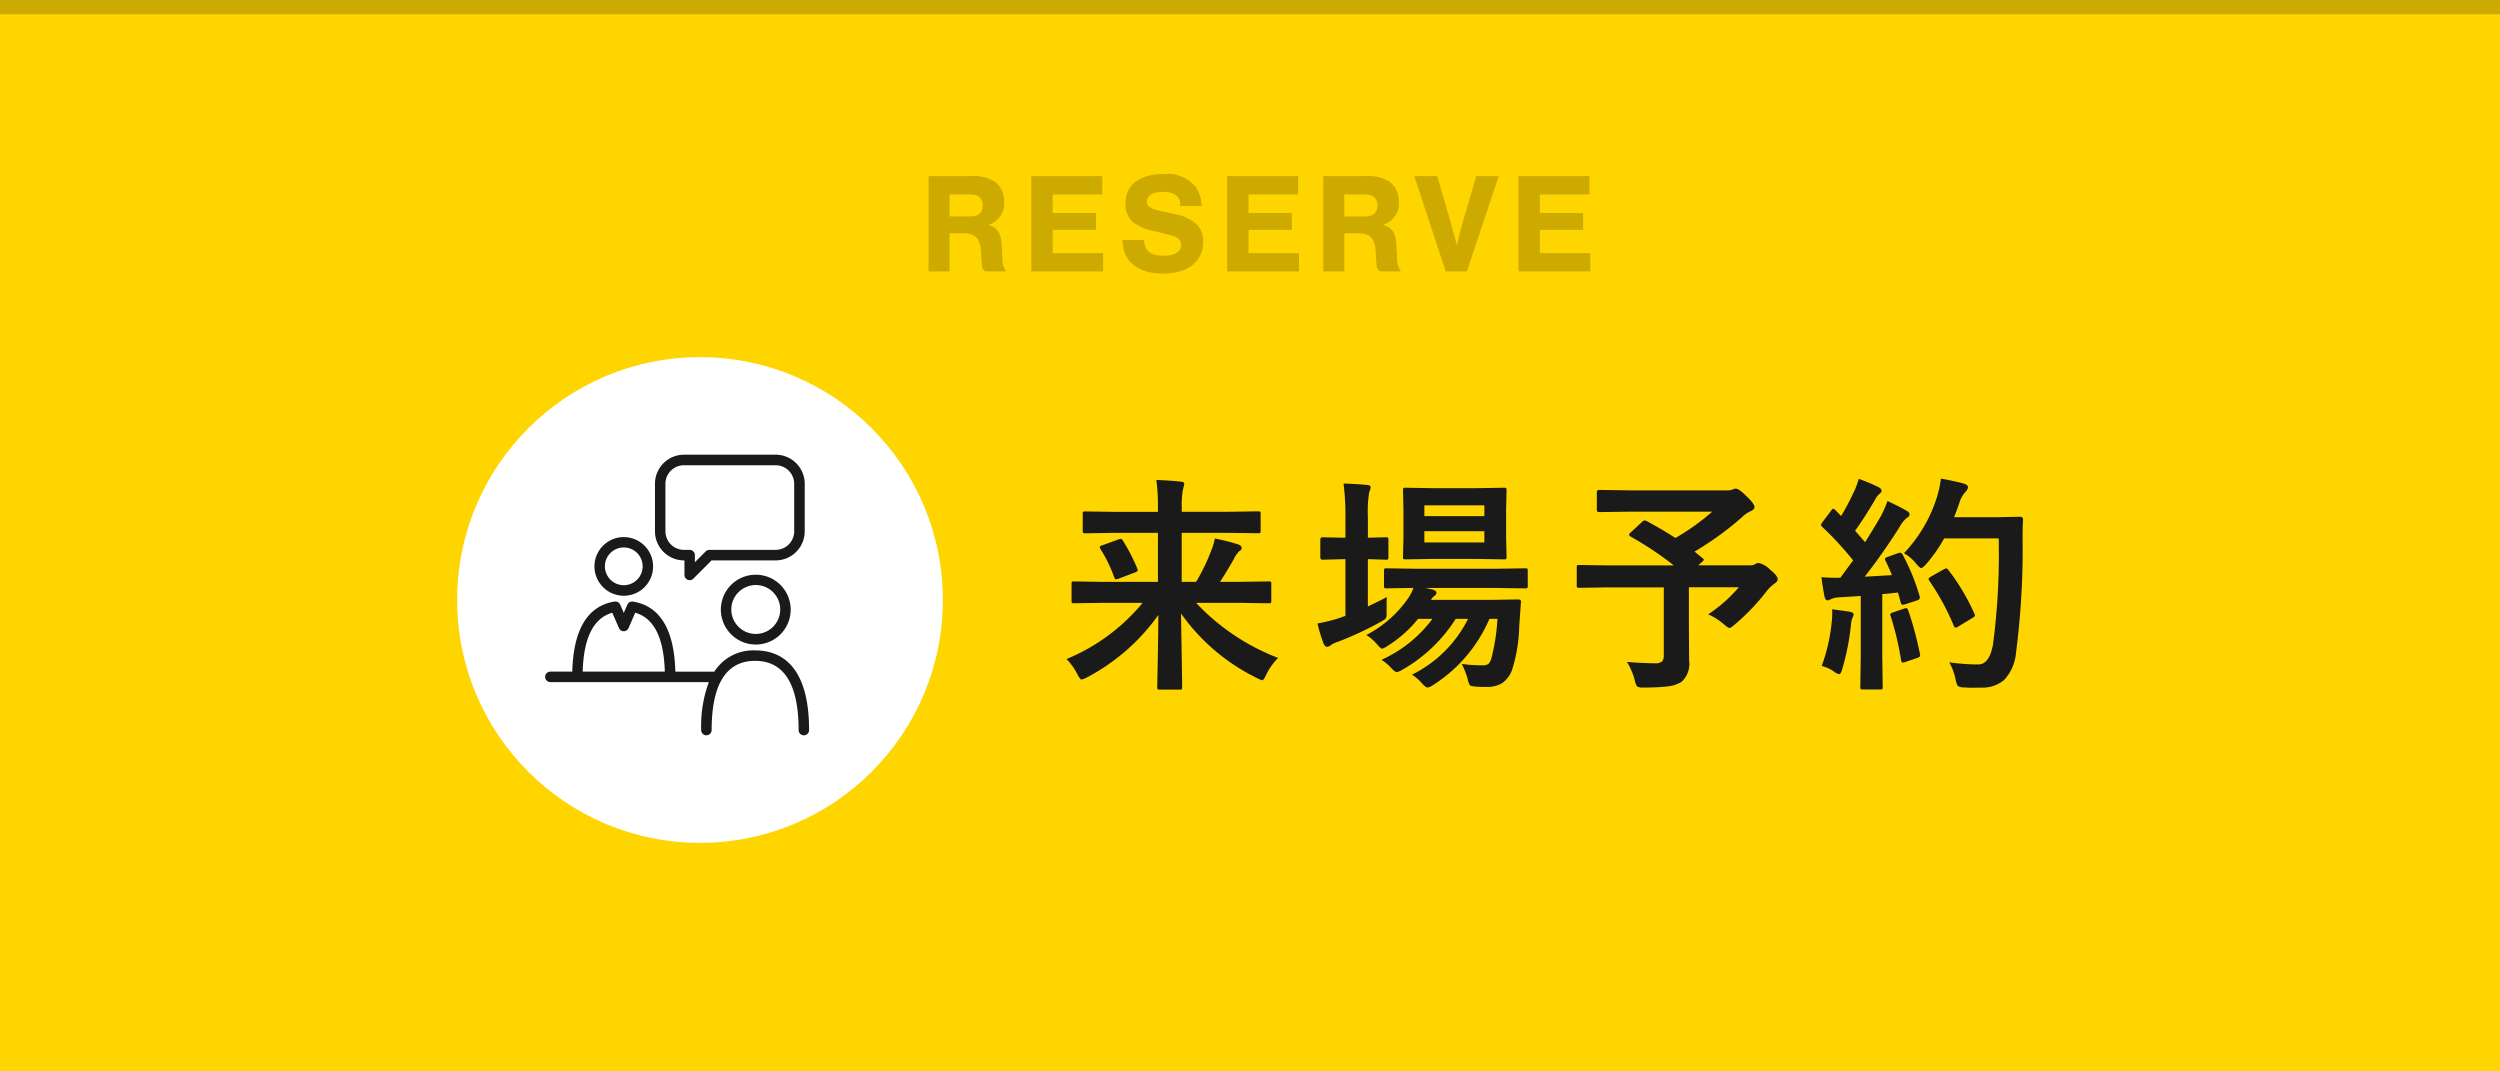 <svg xmlns="http://www.w3.org/2000/svg" width="175" height="75"><g id="グループ_92534" data-name="グループ 92534" transform="translate(-239)"><g id="グループ_92533" data-name="グループ 92533"><path id="長方形_33425" data-name="長方形 33425" transform="translate(239)" fill="#ffd500" d="M0 0h175v75H0z"/><path id="長方形_33427" data-name="長方形 33427" transform="translate(239)" fill="#ca0" d="M0 0h175v1H0z"/></g><g id="グループ_91088" data-name="グループ 91088" transform="translate(14 2)"><path id="パス_182090" data-name="パス 182090" d="M3.219-4.8l-2.039.027q-.125 0-.148-.039a.292.292 0 01-.023-.148v-1.173q0-.125.031-.148a.269.269 0 01.14-.019l2.039.031h3.836V-9.7H4.109l-2.141.031a.247.247 0 01-.155-.031.269.269 0 01-.023-.141v-1.187q0-.125.039-.148a.244.244 0 01.141-.023l2.141.031h2.944v-.336a13.488 13.488 0 00-.11-1.896q.984.031 1.727.117.227.016.227.156 0 .023-.1.445a5.9 5.9 0 00-.078 1.156v.352h3.188l2.141-.031q.141 0 .164.031a.213.213 0 01.031.141v1.188q0 .125-.039.148a.315.315 0 01-.156.023L11.906-9.7H8.719v3.43h1.008a13.33 13.33 0 001.055-2.18 4.345 4.345 0 00.258-.852 13.356 13.356 0 011.617.406q.258.086.258.25a.225.225 0 01-.148.211 1.879 1.879 0 00-.4.578q-.57.992-.961 1.586h1.375l2.032-.029a.247.247 0 01.156.031.269.269 0 01.023.141v1.172a.276.276 0 01-.027.156q-.027.031-.152.031L12.781-4.8H9.727a15.468 15.468 0 005.742 3.855 4.316 4.316 0 00-.828 1.164q-.18.4-.289.4a1.842 1.842 0 01-.367-.156 14.049 14.049 0 01-5.313-4.518q.016 1.094.055 3.406Q8.75.8 8.75 1.1q0 .125-.031.148a.269.269 0 01-.141.023H7.18q-.125 0-.148-.031a.269.269 0 01-.024-.14q0-.18.039-2.1.031-1.719.039-2.953A14.273 14.273 0 012.094.414a1.583 1.583 0 01-.383.156q-.1 0-.3-.383A4.267 4.267 0 00.656-.867 13.646 13.646 0 005.984-4.8zm1.39-4.348a13.244 13.244 0 011.008 1.961.375.375 0 01.023.109q0 .086-.187.148L4.3-6.492a.608.608 0 01-.172.047q-.078 0-.133-.141a9.584 9.584 0 00-.961-1.977.282.282 0 01-.05-.137q0-.078.188-.133l1.117-.406a.546.546 0 01.164-.039q.078.005.156.13zM24.834.227a8.66 8.66 0 003.93-3.906H27.9a10.66 10.66 0 01-3.722 3.554 1.139 1.139 0 01-.406.172q-.117 0-.4-.3a2.936 2.936 0 00-.672-.559 9.078 9.078 0 003.57-2.867h-1.006A8.534 8.534 0 0123.155-1.8a1.567 1.567 0 01-.406.211q-.094 0-.336-.289a3.472 3.472 0 00-.766-.672 8.14 8.14 0 002.961-2.625 3.611 3.611 0 00.336-.672l-1.891.031q-.125 0-.148-.031A.344.344 0 0122.881-6v-1.047q0-.125.031-.148a.269.269 0 01.141-.023l2.18.031h5.359l2.172-.031a.247.247 0 01.156.031.269.269 0 01.023.141V-6a.276.276 0 01-.027.156q-.027.031-.152.031l-2.172-.031h-4.8l.531.125q.227.078.227.211a.237.237 0 01-.133.211.965.965 0 00-.25.289h4.172l1.922-.031q.211 0 .211.148v.031a.128.128 0 00-.008.031l-.114 1.61a11.081 11.081 0 01-.492 3.07 1.934 1.934 0 01-.719.977 2.048 2.048 0 01-1.094.258 8.052 8.052 0 01-.812-.031q-.289-.023-.352-.1a1.629 1.629 0 01-.148-.43 5.353 5.353 0 00-.414-1.055 8.8 8.8 0 001.453.1.682.682 0 00.414-.094.9.9 0 00.214-.406 14.193 14.193 0 00.422-2.75h-.562A10.318 10.318 0 0126.319.953a1.208 1.208 0 01-.383.18q-.117 0-.4-.3a2.928 2.928 0 00-.702-.606zm4.508-13.055l1.938-.031a.247.247 0 01.156.031.292.292 0 01.023.148l-.031 1.352v1.938l.031 1.375q0 .125-.031.148a.292.292 0 01-.148.023l-1.937-.031h-3.009l-1.953.031q-.125 0-.148-.031a.269.269 0 01-.023-.141l.031-1.375v-1.937l-.031-1.352q0-.133.031-.156a.269.269 0 01.141-.023l1.953.031zm.563 3.8v-.789h-4.2v.789zm0-2.6h-4.2v.758h4.2zM23.077-5.2q-.016.273-.016.992v.219a.44.44 0 01-.086.313 3.328 3.328 0 01-.336.211 23.267 23.267 0 01-2.945 1.375 2.138 2.138 0 00-.508.227.5.5 0 01-.289.141q-.133 0-.242-.211a11.073 11.073 0 01-.43-1.422 12.375 12.375 0 001.586-.4A1.34 1.34 0 0120-3.828q.125-.039.18-.062v-3.969h-.133l-1.469.039q-.156 0-.156-.18v-1.219q0-.172.156-.172l1.469.031h.133v-1.375a17.192 17.192 0 00-.133-2.414q.8.016 1.641.094.258.023.258.172a.95.95 0 01-.1.32 8.648 8.648 0 00-.094 1.781v1.422l1.266-.031q.125 0 .148.031a.269.269 0 01.023.141V-8a.247.247 0 01-.031.156.269.269 0 01-.141.023l-1.266-.039v3.313q1.021-.492 1.326-.653zm18.186-5.328q1.148.617 2.016 1.188a16 16 0 002.578-1.844h-5.712l-2.211.031q-.156 0-.156-.172v-1.2q0-.18.156-.18l2.211.031h6.7a1.253 1.253 0 00.414-.047.665.665 0 01.227-.078q.242 0 .75.516.578.547.578.773 0 .188-.289.3a2.131 2.131 0 00-.594.422 21.8 21.8 0 01-3.312 2.4l.563.461q.086.078.086.117t-.133.156l-.258.227H48.5a.672.672 0 00.367-.086.487.487 0 01.242-.078 1.6 1.6 0 01.8.469q.531.422.531.672 0 .148-.227.3a2.781 2.781 0 00-.594.594 15.031 15.031 0 01-2.187 2.273q-.266.242-.367.242-.086 0-.391-.258a4.576 4.576 0 00-1.1-.7 10.073 10.073 0 002.141-1.891h-3.492v2.656l.016 2.492a1.692 1.692 0 01-.508 1.453 2.23 2.23 0 01-.992.336 13.043 13.043 0 01-1.68.078.814.814 0 01-.469-.078 1.373 1.373 0 01-.156-.43 4.737 4.737 0 00-.547-1.281q1.227.094 1.969.094a.666.666 0 00.5-.141.671.671 0 00.109-.437v-4.735h-3.906l-2.016.031q-.125 0-.148-.031a.269.269 0 01-.023-.141v-1.257q0-.125.031-.148a.269.269 0 01.141-.023l2.016.031h4.609a23.254 23.254 0 00-3.023-2.016q-.109-.07-.109-.133t.109-.156l.8-.742a.3.3 0 01.18-.1.412.412 0 01.137.037zm17.92 2.348a14.862 14.862 0 011.188 2.9.658.658 0 01.016.117q0 .141-.211.2l-.844.273a.559.559 0 01-.141.023q-.1 0-.133-.133l-.2-.727q-.367.055-1.1.117v4.4l.031 2.094a.247.247 0 01-.031.156.269.269 0 01-.141.023H56.4q-.133 0-.156-.031a.292.292 0 01-.023-.148l.031-2.094v-4.271l-1.508.094a1.5 1.5 0 00-.586.133.487.487 0 01-.242.078q-.141 0-.2-.273-.116-.579-.216-1.345.586.039.984.039.156 0 .344-.008l.891-1.211a22.464 22.464 0 00-2.156-2.336q-.094-.1-.094-.148a.636.636 0 01.109-.2l.594-.789q.094-.141.156-.141.047 0 .148.094l.4.414a16.32 16.32 0 00.859-1.609 5.366 5.366 0 00.375-.992 12.61 12.61 0 011.39.581q.211.117.211.258 0 .094-.141.211a1.083 1.083 0 00-.3.383q-.773 1.32-1.414 2.2l.7.8q.469-.734 1.078-1.773a8.228 8.228 0 00.492-1.109q.914.43 1.344.688.2.109.2.242a.277.277 0 01-.18.242 2.119 2.119 0 00-.523.656q-1.156 1.828-2.437 3.469 1.344-.07 1.906-.109-.25-.617-.453-1.008a.354.354 0 01-.039-.125q0-.07.2-.148l.734-.258a.662.662 0 01.156-.031q.079.012.149.132zm.094-.094a10.059 10.059 0 002.289-3.867 7.6 7.6 0 00.3-1.359q.8.148 1.555.336.336.1.336.258a.476.476 0 01-.156.32 1.93 1.93 0 00-.453.813q-.25.711-.367.977h3.023l1.609-.031q.2 0 .2.188-.031.453-.031 1.328A56.794 56.794 0 0167.12-1.3a3.17 3.17 0 01-.828 1.894 2.337 2.337 0 01-1.6.539l-.57.008q-.367 0-.633-.023a.8.8 0 01-.445-.1 1.327 1.327 0 01-.148-.437 4.222 4.222 0 00-.445-1.219 14.773 14.773 0 001.8.148h.234q.766 0 1.023-1.383a48.421 48.421 0 00.4-7.437h-3.82a10.054 10.054 0 01-1.25 1.789q-.266.289-.352.289t-.336-.289a2.943 2.943 0 00-.873-.752zM62.386-7.1a14.808 14.808 0 011.82 3.055.3.3 0 01.039.125q0 .086-.18.18l-1.008.609a.342.342 0 01-.164.063q-.086 0-.141-.164a17.178 17.178 0 00-1.68-3.086.345.345 0 01-.072-.159q0-.07.172-.164l.9-.508a.343.343 0 01.164-.062q.056 0 .15.111zM53.519-.383a12.265 12.265 0 00.7-3.07 6.1 6.1 0 00.039-.633q0-.109-.008-.266 1.062.141 1.234.172.273.047.273.2a.892.892 0 01-.094.242 1.951 1.951 0 00-.1.508 16.607 16.607 0 01-.609 3.07q-.094.352-.219.352A.861.861 0 0154.37 0a2.754 2.754 0 00-.851-.383zM59.292-4.4a.5.5 0 01.141-.031q.086 0 .148.172a23.373 23.373 0 01.813 3.023.658.658 0 01.016.109q0 .117-.2.18l-.844.289a.619.619 0 01-.172.039q-.086 0-.117-.164a20.993 20.993 0 00-.727-3.078.5.5 0 01-.031-.133q0-.078.18-.133z" transform="translate(299 45)" fill="#1a1a1a"/><g id="グループ_91087" data-name="グループ 91087" transform="translate(205 -7742)"><circle id="楕円形_303" data-name="楕円形 303" cx="17" cy="17" r="17" transform="translate(52 7765)" fill="#fff"/><path id="合体_99" data-name="合体 99" d="M17.743 19.277c0-3.215-1.024-4.845-3.044-4.845s-3.044 1.63-3.044 4.845a.366.366 0 11-.733 0 8.894 8.894 0 01.537-3.358H.366a.367.367 0 010-.734H1.9c.075-2.945 1.07-4.6 2.961-4.906a.412.412 0 01.06 0 .364.364 0 01.335.221l.249.574.249-.574a.367.367 0 01.4-.216c1.891.311 2.886 1.961 2.961 4.906h2.725a3.229 3.229 0 012.86-1.49c1.722 0 3.776.968 3.776 5.579a.366.366 0 11-.732 0zm-9.367-4.091c-.064-2.37-.76-3.754-2.071-4.121l-.466 1.072a.365.365 0 01-.671 0L4.7 11.065c-1.312.367-2.007 1.751-2.071 4.121zM12.3 10.84a2.444 2.444 0 112.444 2.45 2.45 2.45 0 01-2.444-2.45zm.732 0a1.712 1.712 0 101.712-1.716 1.716 1.716 0 00-1.713 1.716zM3.451 7.818A2.053 2.053 0 115.5 9.875a2.058 2.058 0 01-2.049-2.057zm.732 0A1.321 1.321 0 105.5 6.494a1.324 1.324 0 00-1.317 1.324zm5.794.939a.366.366 0 01-.226-.339V7.4h-.029a2.038 2.038 0 01-2.034-2.038V2.039A2.038 2.038 0 019.722 0h6.414a2.039 2.039 0 012.035 2.039v3.323A2.039 2.039 0 0116.136 7.4H11.65l-1.274 1.277a.366.366 0 01-.4.079zM8.42 2.039v3.323a1.3 1.3 0 001.3 1.3h.395a.367.367 0 01.366.367v.5l.756-.758a.367.367 0 01.259-.108h4.637a1.3 1.3 0 001.3-1.3V2.039a1.3 1.3 0 00-1.3-1.3H9.722a1.3 1.3 0 00-1.302 1.3z" transform="translate(58.16 7771.828)" fill="#1a1a1a"/></g></g><path id="パス_182091" data-name="パス 182091" d="M-21.53-2.67h1c.77 0 1.13.36 1.19 1.18l.06.91c.02.34.07.44.25.58h1.47a1.409 1.409 0 01-.27-.87l-.05-.95c-.05-.88-.28-1.23-.94-1.44a1.56 1.56 0 001.11-1.61 1.677 1.677 0 00-.64-1.4 2.76 2.76 0 00-1.74-.4H-23V0h1.47zm0-1.18v-1.54h1.47c.55 0 .85.28.85.77s-.3.77-.85.77zm10.69-2.82h-4.97V0h5.03v-1.28h-3.53v-1.63h3.03v-1.18h-3.03v-1.3h3.47zm6.96 2.09a2.626 2.626 0 00-.39-1.29 2.557 2.557 0 00-2.27-.95c-1.69 0-2.68.77-2.68 2.06a1.685 1.685 0 00.53 1.31 3.357 3.357 0 001.45.62l1.21.3c.48.12.72.35.72.68 0 .47-.47.75-1.24.75-.91 0-1.34-.34-1.37-1.1h-1.5C-9.41-.71-8.37.15-6.57.15c1.73 0 2.79-.85 2.79-2.23a1.643 1.643 0 00-.51-1.27 3.056 3.056 0 00-1.47-.66l-1.35-.31c-.41-.1-.61-.29-.61-.57 0-.42.43-.68 1.14-.68.76 0 1.2.32 1.2.88v.11zm6.75-2.09H-2.1V0h5.03v-1.28H-.6v-1.63h3.03v-1.18H-.6v-1.3h3.47zm3.23 4h1c.77 0 1.13.36 1.19 1.18l.06.91c.02.34.07.44.25.58h1.47a1.409 1.409 0 01-.27-.87l-.05-.95c-.05-.88-.28-1.23-.94-1.44a1.56 1.56 0 001.11-1.61 1.677 1.677 0 00-.64-1.4 2.76 2.76 0 00-1.74-.4H4.63V0H6.1zm0-1.18v-1.54h1.47c.55 0 .85.28.85.77s-.3.77-.85.77zM14.68 0l2.23-6.67h-1.57l-.89 3.03c-.24.87-.29 1.07-.47 1.81l-.2-.74c-.05-.19-.11-.38-.16-.58-.06-.22-.13-.47-.13-.48l-.88-3.04H11L13.2 0zm8.58-6.67h-4.97V0h5.03v-1.28h-3.53v-1.63h3.03v-1.18h-3.03v-1.3h3.47z" transform="translate(327 19)" fill="#ca0"/></g></svg>